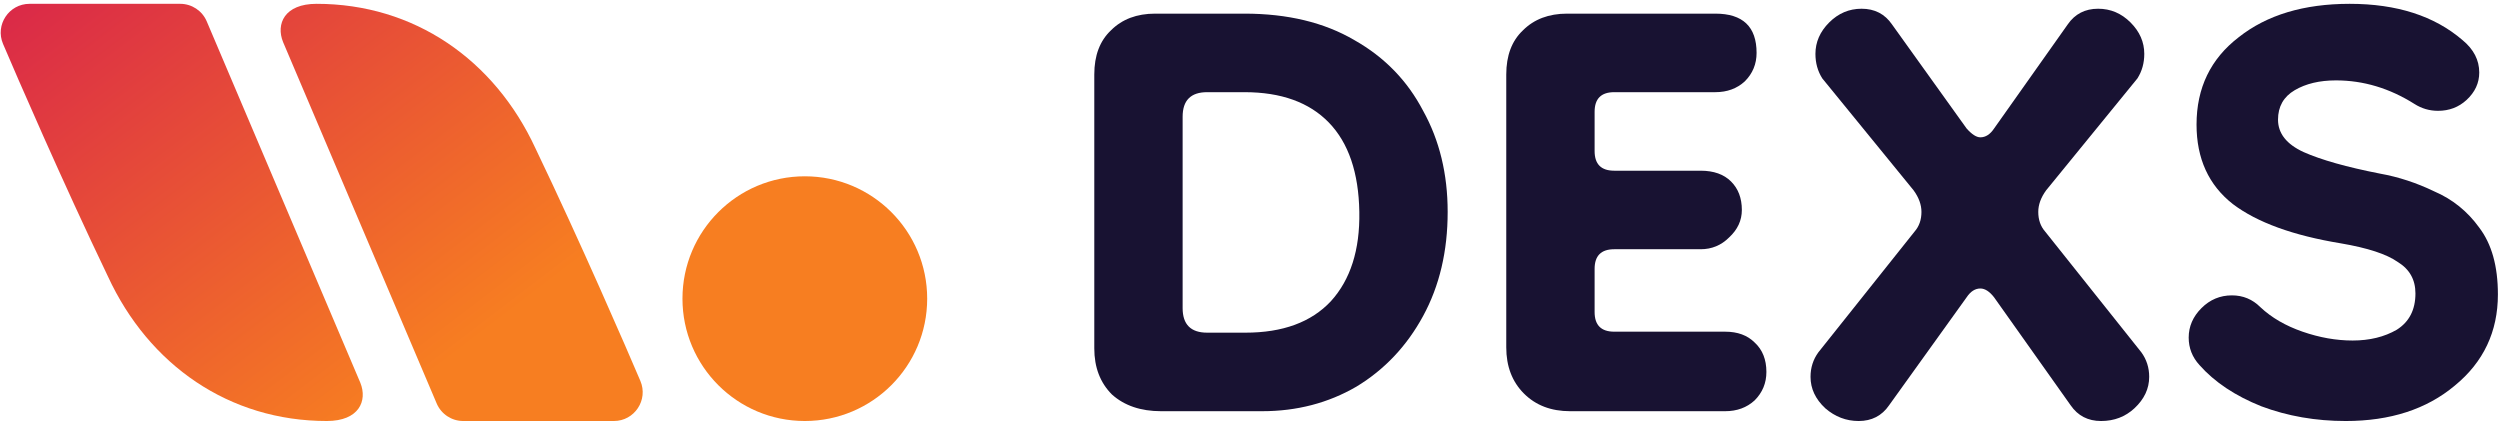 <svg width="442" height="75" viewBox="0 0 442 75" fill="none" xmlns="http://www.w3.org/2000/svg">
<path d="M205.271 72.7C201.685 72.7 198.792 71.716 196.594 69.749C194.511 67.667 193.47 64.948 193.47 61.593V13.171C193.47 9.816 194.453 7.213 196.42 5.362C198.387 3.395 200.99 2.411 204.23 2.411H220.023C227.659 2.411 234.139 3.973 239.461 7.097C244.783 10.105 248.833 14.271 251.61 19.593C254.502 24.799 255.948 30.758 255.948 37.469C255.948 44.411 254.502 50.543 251.61 55.865C248.717 61.188 244.783 65.353 239.808 68.361C234.833 71.254 229.279 72.7 223.147 72.7H205.271ZM213.428 58.816H220.197C226.792 58.816 231.825 56.965 235.296 53.262C238.767 49.444 240.444 44.179 240.329 37.469C240.213 30.527 238.42 25.262 234.949 21.676C231.478 18.089 226.502 16.296 220.023 16.296H213.428C210.536 16.296 209.089 17.742 209.089 20.634V54.477C209.089 57.369 210.536 58.816 213.428 58.816Z" fill="#181232"/>
<path d="M277.588 72.7C274.233 72.7 271.514 71.659 269.431 69.576C267.349 67.493 266.307 64.774 266.307 61.419V13.171C266.307 9.816 267.291 7.213 269.258 5.362C271.225 3.395 273.828 2.411 277.068 2.411H303.274C308.133 2.411 310.563 4.725 310.563 9.353C310.563 11.32 309.869 12.998 308.48 14.386C307.092 15.659 305.357 16.296 303.274 16.296H285.398C283.084 16.296 281.927 17.453 281.927 19.767V26.709C281.927 29.023 283.084 30.18 285.398 30.18H300.671C302.985 30.18 304.778 30.816 306.051 32.089C307.323 33.361 307.96 35.039 307.96 37.122C307.96 38.973 307.208 40.593 305.704 41.981C304.315 43.37 302.638 44.064 300.671 44.064H285.398C283.084 44.064 281.927 45.221 281.927 47.535V55.171C281.927 57.485 283.084 58.642 285.398 58.642H305.009C307.208 58.642 308.943 59.279 310.216 60.551C311.604 61.824 312.299 63.559 312.299 65.758C312.299 67.725 311.604 69.402 310.216 70.791C308.828 72.064 307.092 72.7 305.009 72.7H277.588Z" fill="#181232"/>
<path d="M328.606 74.435C326.407 74.435 324.44 73.683 322.705 72.179C320.969 70.559 320.102 68.708 320.102 66.626C320.102 65.006 320.564 63.559 321.49 62.287L338.498 40.94C339.308 40.014 339.713 38.857 339.713 37.469C339.713 36.196 339.25 34.923 338.325 33.651L322.184 13.866C321.374 12.593 320.969 11.147 320.969 9.527C320.969 7.444 321.779 5.593 323.399 3.973C325.019 2.353 326.928 1.544 329.126 1.544C331.44 1.544 333.234 2.469 334.506 4.32L347.696 22.717C348.622 23.758 349.432 24.279 350.126 24.279C351.052 24.279 351.862 23.758 352.556 22.717L365.572 4.32C366.845 2.469 368.638 1.544 370.952 1.544C373.151 1.544 375.06 2.353 376.68 3.973C378.299 5.593 379.109 7.444 379.109 9.527C379.109 11.147 378.704 12.593 377.894 13.866L361.754 33.651C360.829 34.923 360.366 36.196 360.366 37.469C360.366 38.857 360.771 40.014 361.581 40.94L378.589 62.287C379.514 63.559 379.977 65.006 379.977 66.626C379.977 68.708 379.109 70.559 377.374 72.179C375.754 73.683 373.787 74.435 371.473 74.435C369.159 74.435 367.366 73.51 366.093 71.659L352.556 52.568C351.746 51.526 350.936 51.006 350.126 51.006C349.201 51.006 348.391 51.526 347.696 52.568L333.986 71.659C332.713 73.51 330.92 74.435 328.606 74.435Z" fill="#181232"/>
<path d="M414.728 74.435C409.406 74.435 404.431 73.568 399.803 71.832C395.175 69.981 391.53 67.551 388.869 64.543C387.596 63.154 386.96 61.535 386.96 59.684C386.96 57.717 387.712 55.981 389.216 54.477C390.72 52.973 392.514 52.221 394.596 52.221C396.563 52.221 398.241 52.915 399.629 54.303C401.596 56.155 404.084 57.601 407.092 58.642C410.1 59.684 413.051 60.204 415.943 60.204C418.951 60.204 421.555 59.568 423.753 58.295C425.951 56.907 427.05 54.766 427.05 51.874C427.05 49.444 426.009 47.593 423.926 46.32C421.96 44.931 418.604 43.832 413.86 43.023C405.414 41.634 399.051 39.32 394.77 36.08C390.489 32.725 388.348 28.039 388.348 22.023C388.348 15.543 390.836 10.395 395.811 6.577C400.786 2.643 407.323 0.676 415.422 0.676C423.753 0.676 430.406 2.816 435.381 7.097C437.348 8.717 438.331 10.626 438.331 12.824C438.331 14.676 437.579 16.296 436.075 17.684C434.687 18.957 433.009 19.593 431.042 19.593C429.538 19.593 428.15 19.188 426.877 18.378C422.48 15.601 417.852 14.213 412.993 14.213C410.1 14.213 407.67 14.791 405.703 15.948C403.737 17.105 402.753 18.841 402.753 21.155C402.753 23.585 404.257 25.494 407.265 26.882C410.389 28.271 414.902 29.543 420.803 30.7C424.042 31.279 427.224 32.32 430.348 33.824C433.588 35.213 436.249 37.353 438.331 40.246C440.53 43.138 441.629 47.072 441.629 52.047C441.629 58.642 439.083 64.022 433.992 68.188C429.017 72.353 422.596 74.435 414.728 74.435Z" fill="#181232"/>
<path d="M163.926 52.802C163.926 64.749 154.241 74.434 142.293 74.434C130.346 74.434 120.66 64.749 120.66 52.802C120.66 40.854 130.346 31.169 142.293 31.169C154.241 31.169 163.926 40.854 163.926 52.802Z" fill="url(#paint0_linear_128_9)"/>
<path d="M0.536 7.761C-0.891 4.402 1.574 0.676 5.224 0.676H31.863C33.905 0.676 35.751 1.897 36.55 3.777L63.713 67.686C64.992 70.86 63.486 74.434 57.788 74.434C40.524 74.434 26.329 64.551 19.084 48.877C11.132 32.316 2.877 13.27 0.536 7.761Z" fill="url(#paint1_linear_128_9)"/>
<path d="M113.219 67.349C114.647 70.708 112.182 74.434 108.532 74.434H81.893C79.85 74.434 78.005 73.213 77.206 71.333L50.042 7.424C48.764 4.251 50.269 0.676 55.967 0.676C73.231 0.676 87.426 10.559 94.672 26.233C102.624 42.794 110.878 61.84 113.219 67.349Z" fill="url(#paint2_linear_128_9)"/>
<defs>
<linearGradient id="paint0_linear_128_9" x1="112.023" y1="38.727" x2="44.331" y2="-49.995" gradientUnits="userSpaceOnUse">
<stop stop-color="#F77E21"/>
<stop offset="1" stop-color="#D61C4E"/>
</linearGradient>
<linearGradient id="paint1_linear_128_9" x1="112.023" y1="38.727" x2="44.331" y2="-49.995" gradientUnits="userSpaceOnUse">
<stop stop-color="#F77E21"/>
<stop offset="1" stop-color="#D61C4E"/>
</linearGradient>
<linearGradient id="paint2_linear_128_9" x1="112.023" y1="38.727" x2="44.331" y2="-49.995" gradientUnits="userSpaceOnUse">
<stop stop-color="#F77E21"/>
<stop offset="1" stop-color="#D61C4E"/>
</linearGradient>
</defs>
</svg>
